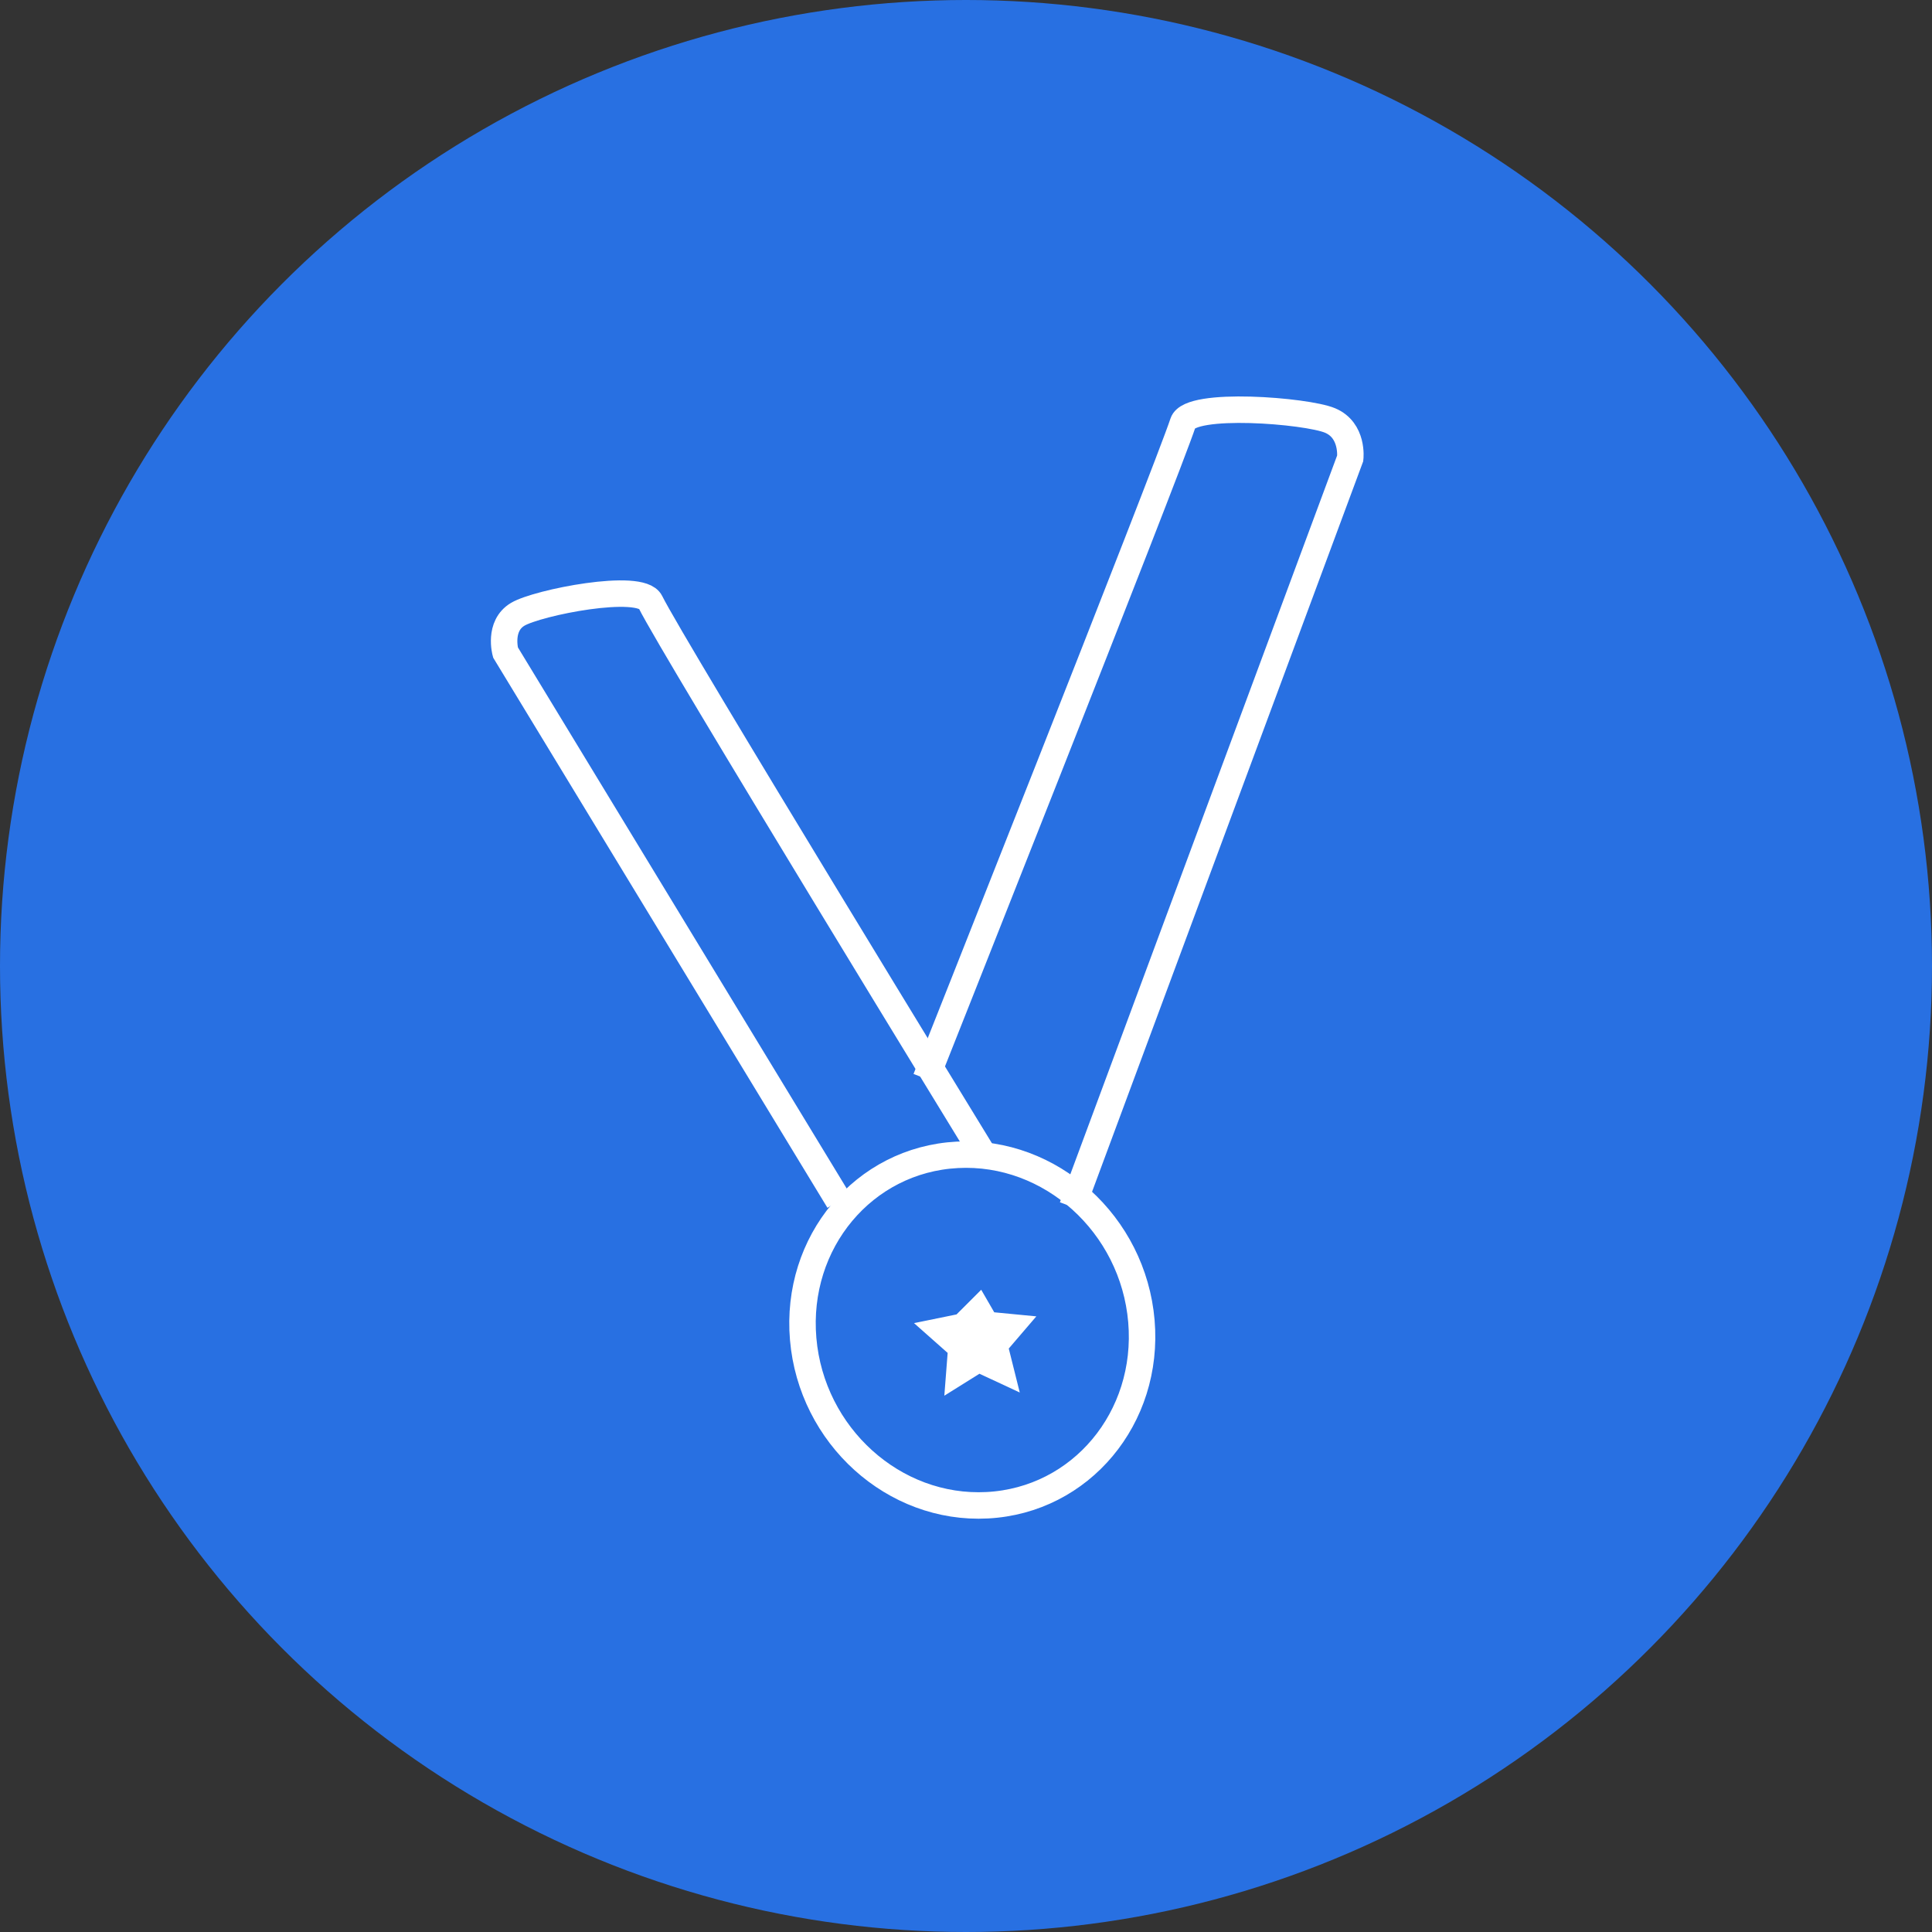 <?xml version="1.0" encoding="UTF-8"?>
<svg id="Layer_2" data-name="Layer 2" xmlns="http://www.w3.org/2000/svg" viewBox="0 0 292 292">
  <rect x="0" y="0" width="292" height="292" fill="#333333" stroke="none"/>
  <defs>
    <style>
      .cls-1, .cls-2 {
        fill: #2870e2;
      }

      .cls-2 {
        stroke-width: 7px;
      }

      .cls-2, .cls-3 {
        stroke: #fff;
        stroke-miterlimit: 10;
      }

      .cls-3 {
        fill: none;
        stroke-width: 4px;
      }
    </style>
  </defs>
  <g id="Layer_1-2" data-name="Layer 1">
    <g>
      <circle class="cls-1" cx="146" cy="146" r="146"/>
      <path class="cls-3" d="M126.77,181.51l-50.37-82.9s-1.12-3.99,1.84-5.76c2.96-1.78,18.57-4.88,20.06-1.87,3.29,6.71,50.43,83.7,50.43,83.7"/>
      <path class="cls-3" d="M162.07,182.41l42-113.15s.5-4.22-3.05-5.71c-3.55-1.49-21.15-2.91-22.22,.34-2.38,7.25-38.87,99.16-38.87,99.16"/>
      <path class="cls-3" d="M149.22,227.5c14.12-.74,24.54-13.2,23.29-27.83-1.25-14.62-13.71-25.88-27.83-25.13-14.12,.74-24.54,13.2-23.29,27.83,1.25,14.62,13.71,25.88,27.83,25.13Z"/>
      <path class="cls-2" d="M147.55,200.63l.59,1.02,1.45,.14-.96,1.12,.32,1.28-1.16-.54-1.04,.65,.1-1.29-1.14-1.01,1.42-.29,.41-1.07Z"/>
    </g>
  </g>
</svg>